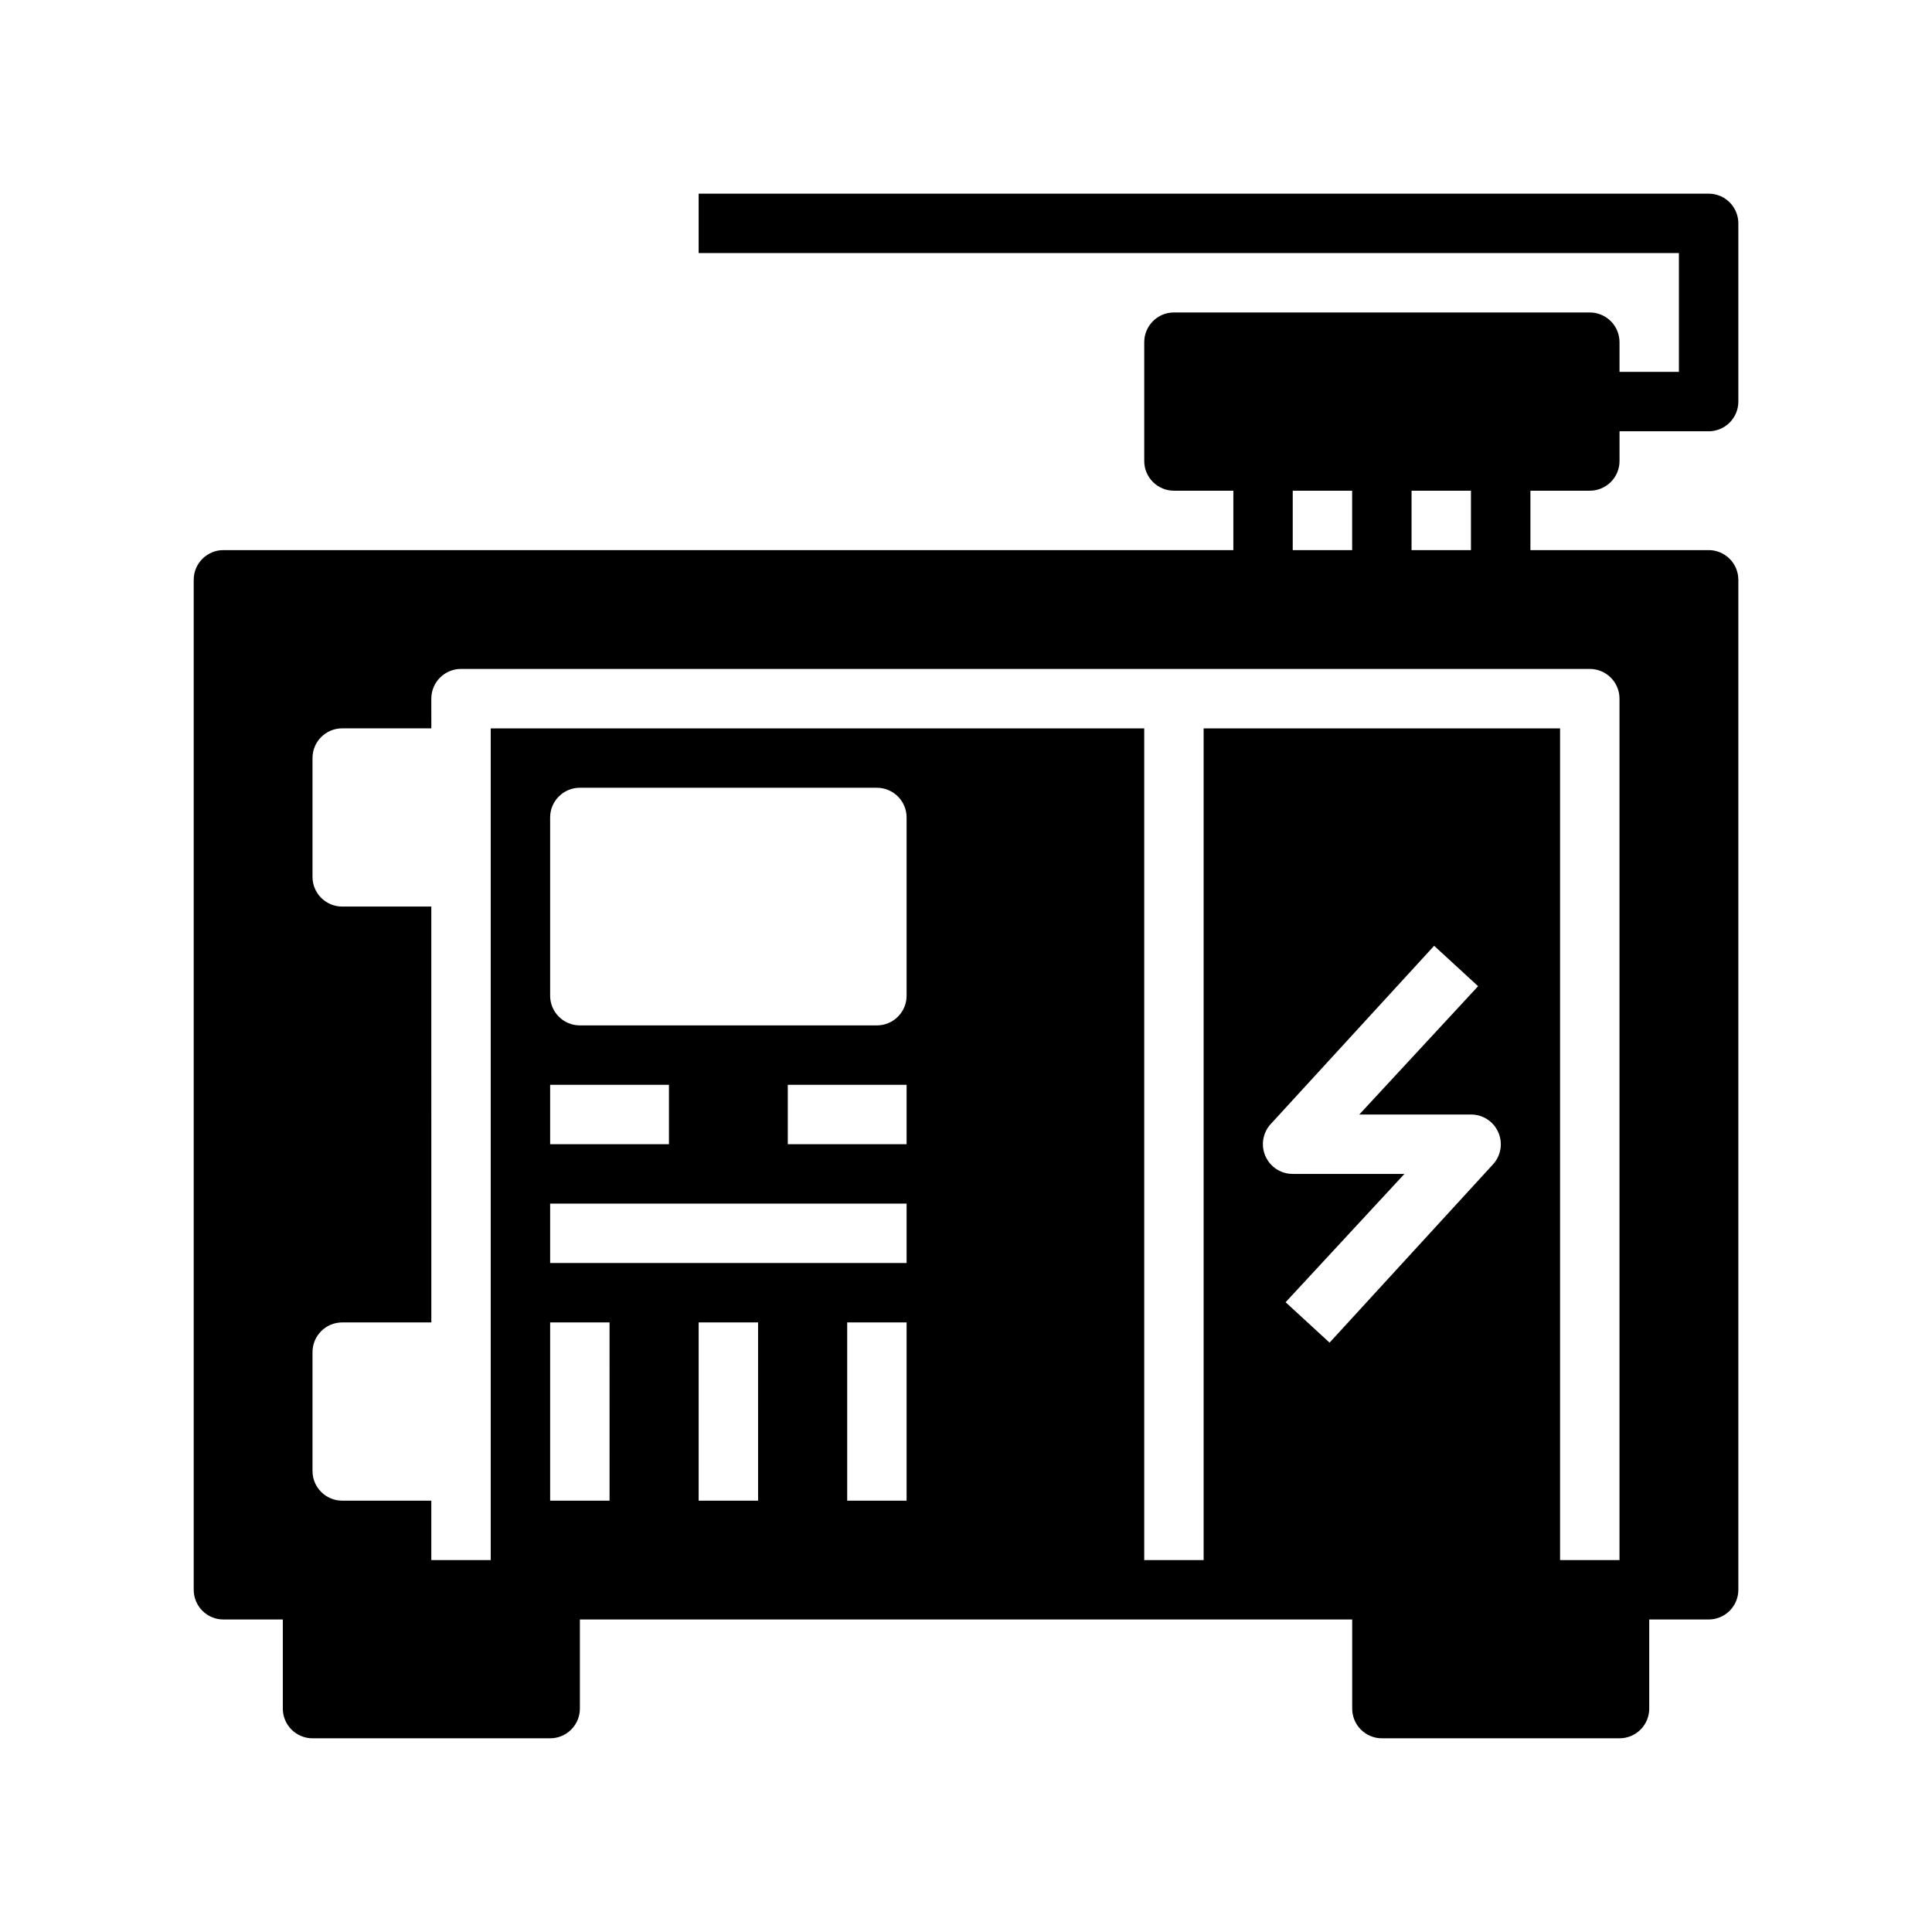 <?xml version="1.0" encoding="UTF-8"?>
<!-- Uploaded to: SVG Repo, www.svgrepo.com, Generator: SVG Repo Mixer Tools -->
<svg fill="#000000" width="800px" height="800px" version="1.1" viewBox="144 144 512 512" xmlns="http://www.w3.org/2000/svg">
 <path d="m596.8 195.32h-267.65v15.746h259.78v31.488h-15.742v-7.871c0-2.09-0.828-4.09-2.305-5.566-1.477-1.477-3.481-2.309-5.566-2.309h-110.21c-4.348 0-7.871 3.527-7.871 7.875v31.488c0 2.086 0.828 4.09 2.305 5.566 1.477 1.473 3.481 2.305 5.566 2.305h15.742v15.742h-267.64c-4.348 0-7.875 3.527-7.875 7.875v267.65c0 2.086 0.832 4.09 2.309 5.566 1.477 1.477 3.477 2.305 5.566 2.305h15.742v23.617c0 2.086 0.828 4.09 2.305 5.566 1.477 1.473 3.481 2.305 5.566 2.305h62.977c2.09 0 4.09-0.832 5.566-2.305 1.477-1.477 2.309-3.481 2.309-5.566v-23.617h204.67v23.617c0 2.086 0.828 4.09 2.305 5.566 1.477 1.473 3.477 2.305 5.566 2.305h62.977c2.086 0 4.09-0.832 5.566-2.305 1.477-1.477 2.305-3.481 2.305-5.566v-23.617h15.746c2.086 0 4.09-0.828 5.566-2.305 1.473-1.477 2.305-3.481 2.305-5.566v-267.65c0-2.09-0.832-4.094-2.305-5.566-1.477-1.477-3.481-2.309-5.566-2.309h-47.234v-15.742h15.746c2.086 0 4.09-0.832 5.566-2.305 1.477-1.477 2.305-3.481 2.305-5.566v-7.875h23.617c2.086 0 4.09-0.828 5.566-2.305 1.473-1.477 2.305-3.477 2.305-5.566v-47.23c0-2.09-0.832-4.09-2.305-5.566-1.477-1.477-3.481-2.309-5.566-2.309zm-78.723 78.723h15.742v15.742h-15.742zm-31.488 0h15.742v15.742h-15.742zm-181.05 267.65h-15.746v-47.234h15.742zm39.359 0h-15.746v-47.234h15.742zm39.359 0h-15.742v-47.234h15.742zm0-62.977h-94.465v-15.742h94.465zm-94.465-31.488v-15.742h31.488v15.742zm94.465 0h-31.488v-15.742h31.488zm0-39.359c0 2.086-0.828 4.09-2.305 5.566-1.477 1.477-3.481 2.305-5.566 2.305h-78.719c-4.348 0-7.875-3.523-7.875-7.871v-47.234c0-4.348 3.527-7.871 7.875-7.871h78.719c2.086 0 4.09 0.832 5.566 2.305 1.477 1.477 2.305 3.481 2.305 5.566zm155.39 44.715-43.297 47.23-11.652-10.707 31.488-34.008h-29.598c-3.141 0.012-5.984-1.844-7.242-4.723-1.258-2.863-0.703-6.199 1.418-8.5l43.297-47.23 11.652 10.707-31.488 34.008 29.598-0.004c3.141-0.012 5.984 1.844 7.242 4.723 1.258 2.863 0.703 6.199-1.418 8.5zm25.664-131.31c2.086 0 4.09 0.832 5.566 2.305 1.477 1.477 2.305 3.481 2.305 5.566v228.29h-15.746v-220.41h-94.461v220.41h-15.746v-220.41h-173.18v220.41h-15.746v-15.742h-23.613c-4.348 0-7.875-3.523-7.875-7.871v-31.488c0-4.348 3.527-7.875 7.875-7.875h23.617l-0.004-110.21h-23.613c-4.348 0-7.875-3.523-7.875-7.871v-31.488c0-4.348 3.527-7.871 7.875-7.871h23.617l-0.004-7.875c0-4.348 3.527-7.871 7.875-7.871z"/>
</svg>